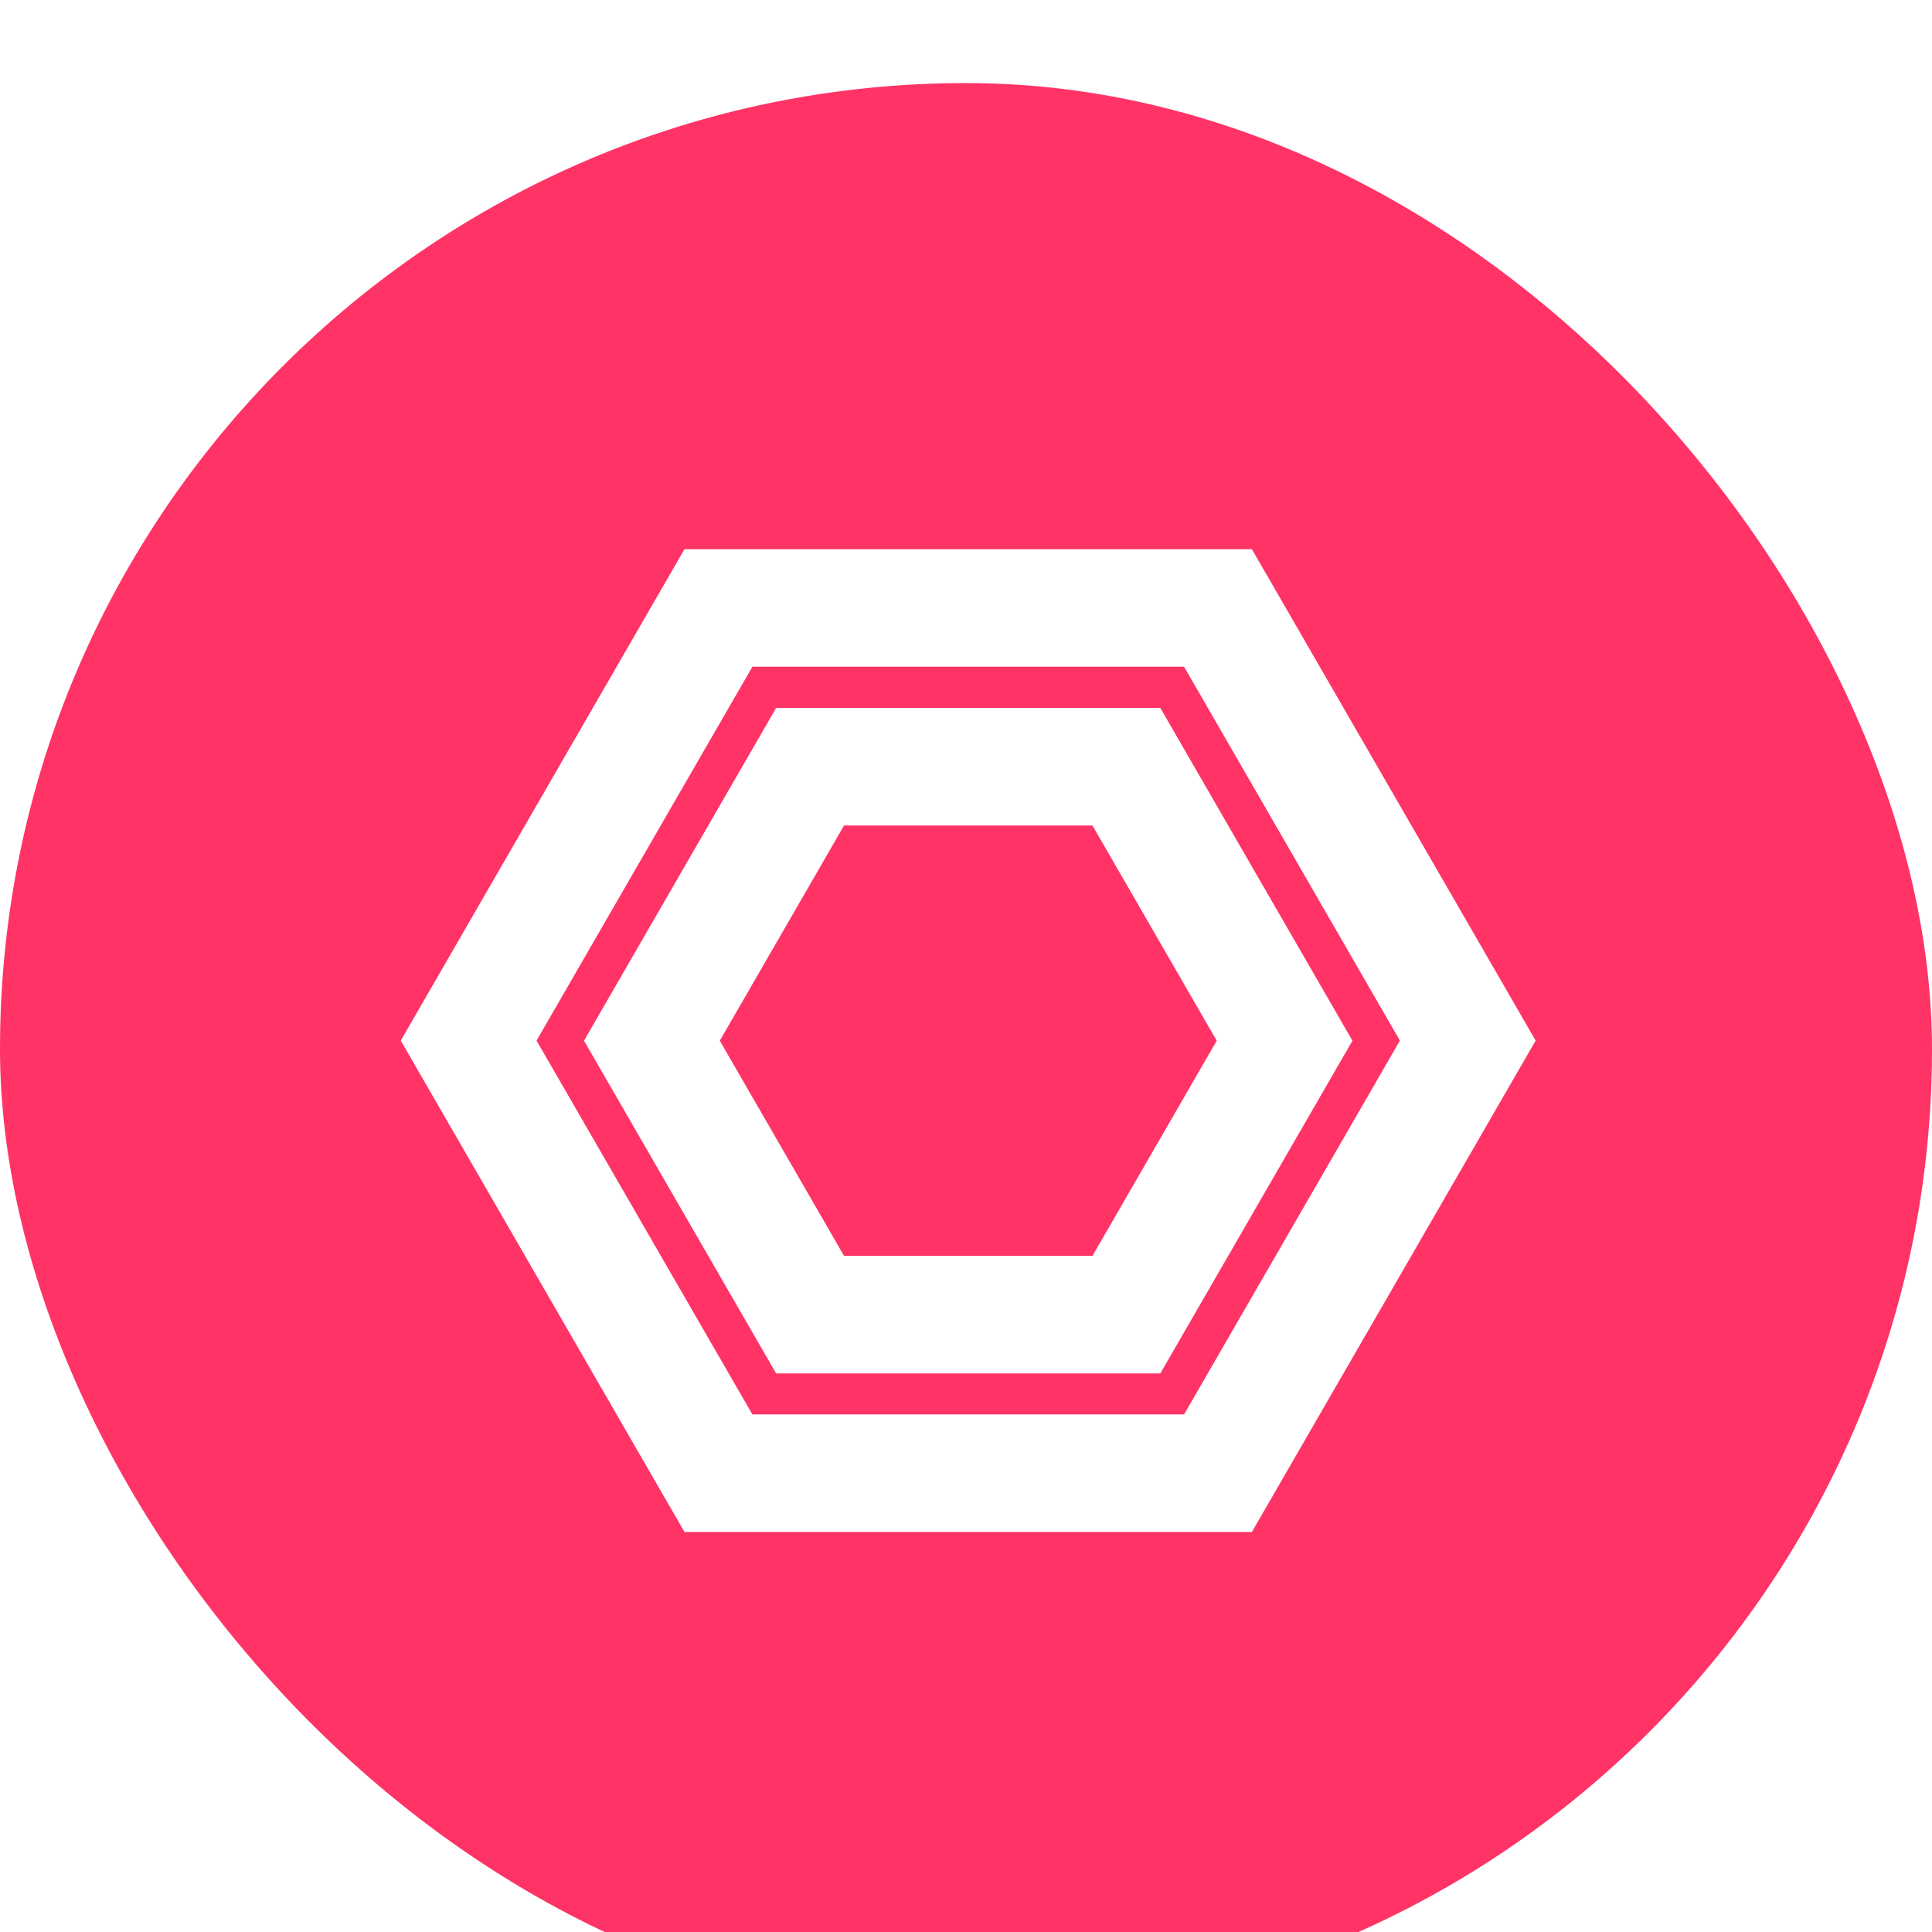 <svg width="39" height="39" viewBox="0 0 39 39" fill="none" xmlns="http://www.w3.org/2000/svg">
<g filter="url(#filter0_i_4237_5542)">
<rect width="39" height="39" rx="19.5" fill="#FF3366"/>
<path d="M25.272 9.409H13.817L8.09 19.329L13.817 29.248H25.271L30.999 19.329L25.271 9.409H25.272ZM23.902 26.875H15.188L10.831 19.329L15.188 11.782H23.902L28.259 19.329L23.902 26.875Z" fill="white"/>
<path d="M23.423 12.614H15.667L11.789 19.331L15.667 26.047H23.423L27.301 19.331L23.423 12.614ZM22.053 23.674H17.038L14.53 19.331L17.038 14.987H22.053L24.561 19.331L22.053 23.674Z" fill="white"/>
</g>
<defs>
<filter id="filter0_i_4237_5542" x="0" y="0" width="39" height="40.677" filterUnits="userSpaceOnUse" color-interpolation-filters="sRGB">
<feFlood flood-opacity="0" result="BackgroundImageFix"/>
<feBlend mode="normal" in="SourceGraphic" in2="BackgroundImageFix" result="shape"/>
<feColorMatrix in="SourceAlpha" type="matrix" values="0 0 0 0 0 0 0 0 0 0 0 0 0 0 0 0 0 0 127 0" result="hardAlpha"/>
<feOffset dy="1.677"/>
<feGaussianBlur stdDeviation="0.839"/>
<feComposite in2="hardAlpha" operator="arithmetic" k2="-1" k3="1"/>
<feColorMatrix type="matrix" values="0 0 0 0 1 0 0 0 0 1 0 0 0 0 1 0 0 0 0.44 0"/>
<feBlend mode="normal" in2="shape" result="effect1_innerShadow_4237_5542"/>
</filter>
</defs>
</svg>
